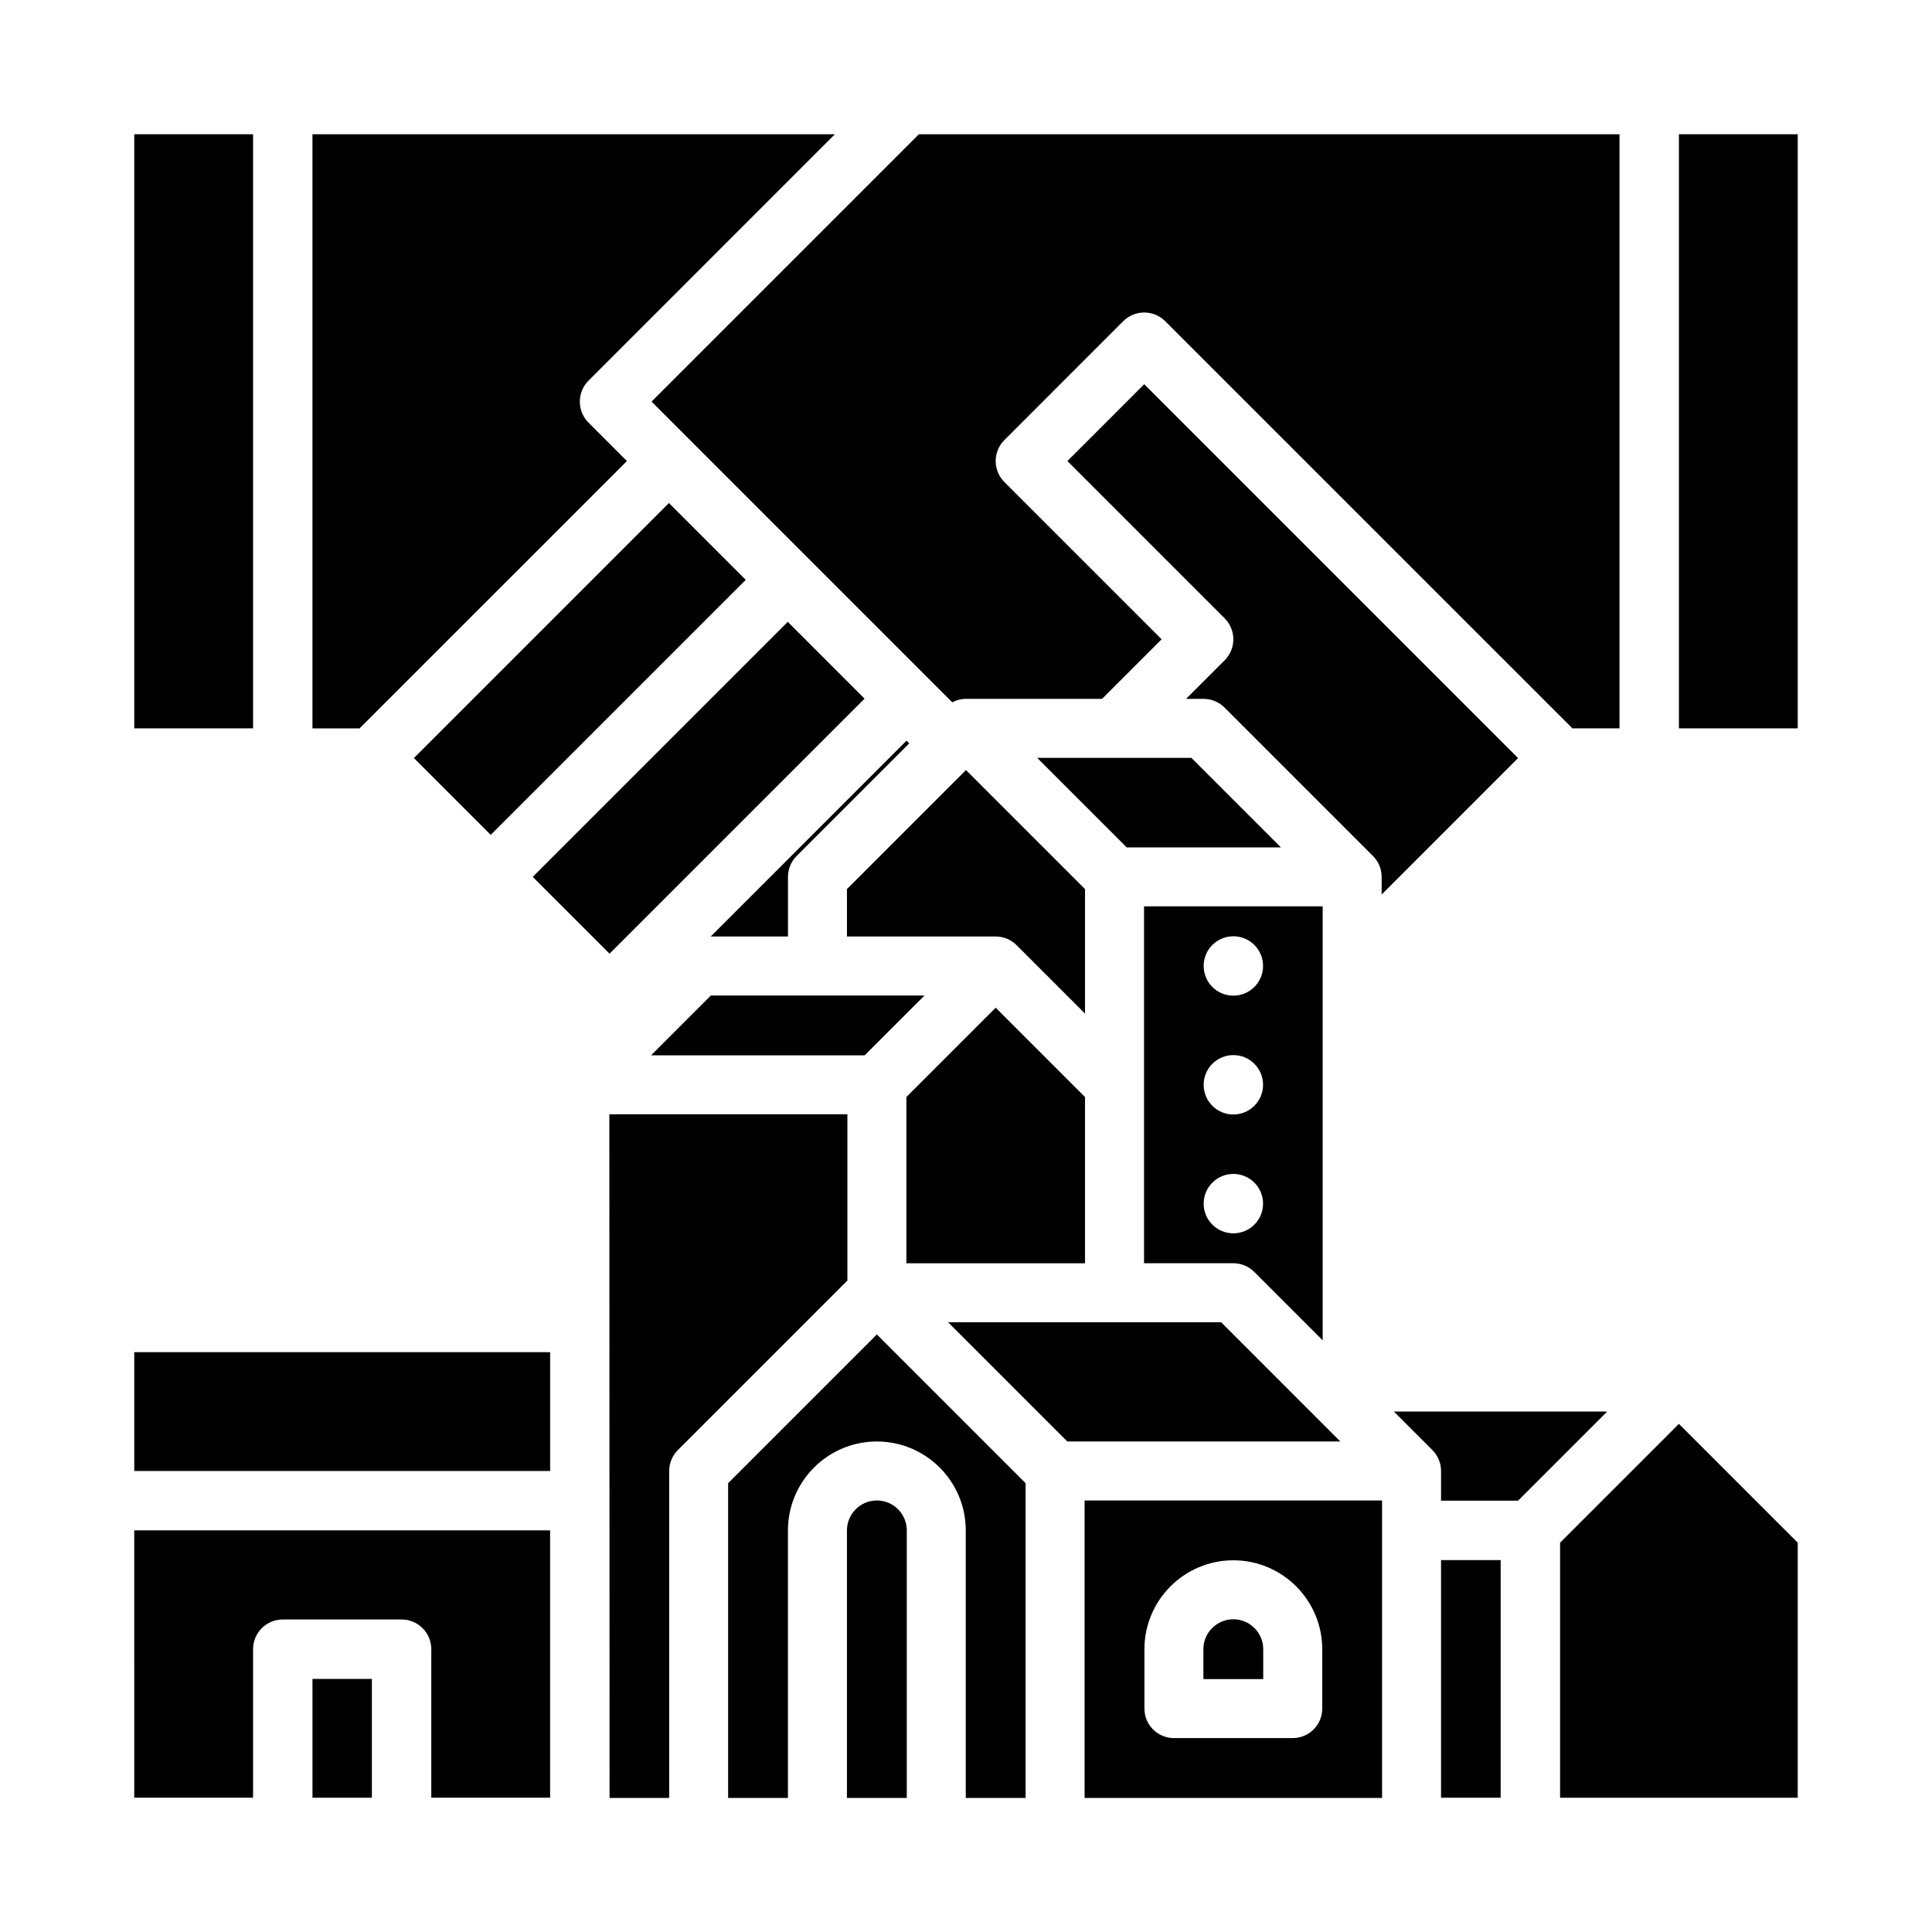 <?xml version="1.0" encoding="UTF-8"?>
<!-- Uploaded to: SVG Repo, www.svgrepo.com, Generator: SVG Repo Mixer Tools -->
<svg fill="#000000" width="800px" height="800px" version="1.1" viewBox="144 144 512 512" xmlns="http://www.w3.org/2000/svg">
 <g>
  <path d="m483.46 368.57-23.727-23.727h-40.871l23.73 23.727z"/>
  <path d="m431.54 379.62-31.543-31.543-31.543 31.543v12.562h39.414c2 0 4 0.762 5.527 2.289l18.145 18.145z"/>
  <path d="m476.38 481.06 18.145 18.145v-115.01h-47.344v94.574h23.672c2.07 0 4.059 0.824 5.527 2.289zm-5.527-88.938c4.348 0 7.871 3.523 7.871 7.871s-3.523 7.871-7.871 7.871-7.871-3.523-7.871-7.871c0-4.344 3.523-7.871 7.871-7.871zm0 31.488c4.348 0 7.871 3.523 7.871 7.871s-3.523 7.871-7.871 7.871-7.871-3.523-7.871-7.871c0-4.344 3.523-7.871 7.871-7.871zm-7.871 39.363c0-4.348 3.523-7.871 7.871-7.871s7.871 3.523 7.871 7.871c0 4.348-3.523 7.871-7.871 7.871s-7.871-3.523-7.871-7.871z"/>
  <path d="m179.58 179.58h31.488v157.44h-31.488z"/>
  <path d="m431.54 434.73-23.672-23.676-23.672 23.672v44.051h47.344z"/>
  <path d="m310.14 266.18-10.176-10.176c-3.074-3.074-3.074-8.059 0-11.133l65.281-65.285h-138.44v157.44h12.484z"/>
  <path d="m389 407.82h-56.613l-15.855 15.855h56.613z"/>
  <path d="m396.36 330.12c1.102-0.582 2.34-0.918 3.637-0.918h36.055l15.789-15.789-41.668-41.664c-3.074-3.074-3.074-8.059 0-11.133l31.488-31.496c1.477-1.477 3.481-2.305 5.566-2.305 2.09 0 4.09 0.828 5.566 2.305l107.91 107.9h12.484v-157.44h-185.67l-70.848 70.848z"/>
  <path d="m226.81 588.93h15.742v31.488h-15.742z"/>
  <path d="m535.9 355.31c0.074-0.078 0.148-0.156 0.227-0.234l10.176-10.18-99.074-99.074-20.355 20.363 41.668 41.668c3.074 3.074 3.074 8.059 0 11.133l-10.223 10.223h4.656c2.074 0 4.062 0.824 5.527 2.289l39.359 39.359c1.414 1.414 2.289 3.367 2.289 5.527v4.676z"/>
  <path d="m352.82 376.38c0-2.074 0.824-4.062 2.289-5.527l29.855-29.855-0.711-0.715-51.898 51.898h20.465z"/>
  <path d="m285.18 376.38 67.586-67.586 20.355 20.355-67.586 67.586z"/>
  <path d="m253.69 344.89 67.586-67.586 20.355 20.355-67.586 67.586z"/>
  <path d="m179.58 620.41h31.488v-39.359c0-4.348 3.523-7.871 7.871-7.871h31.488c4.348 0 7.871 3.523 7.871 7.871v39.359h31.488v-70.848h-110.21z"/>
  <path d="m478.77 581.05c0-4.371-3.555-7.93-7.93-7.93-4.367 0.004-7.926 3.559-7.926 7.93v7.93h15.855z"/>
  <path d="m525.89 557.44h15.801v62.977h-15.801z"/>
  <path d="m467.61 494.41h-72.355l31.598 31.602h72.355z"/>
  <path d="m513.39 518.08 10.215 10.215c1.414 1.414 2.289 3.367 2.289 5.527v7.871h20.41l23.617-23.617z"/>
  <path d="m588.93 179.58h31.488v157.44h-31.488z"/>
  <path d="m557.44 552.83v67.586h62.977v-67.586l-31.488-31.488z"/>
  <path d="m431.43 620.47h78.832v-78.832h-78.832zm15.855-39.418c0-12.992 10.57-23.559 23.559-23.559 12.992 0 23.562 10.566 23.562 23.559v15.742c0 4.316-3.5 7.816-7.816 7.816h-31.488c-4.316 0-7.816-3.5-7.816-7.816z"/>
  <path d="m336.96 537.06v83.41h15.855v-70.902c0-12.992 10.57-23.559 23.559-23.559 12.996 0 23.562 10.566 23.562 23.559v70.902h15.855v-83.41l-39.414-39.414z"/>
  <path d="m376.38 541.64c-4.371 0-7.93 3.555-7.93 7.93v70.902h15.855v-70.906c0-4.371-3.555-7.926-7.926-7.926z"/>
  <path d="m368.57 439.3h-63.086l0.055 181.17h15.801v-86.648c0-2.074 0.824-4.062 2.289-5.527l44.941-44.941z"/>
  <path d="m179.58 502.34h110.21v31.488h-110.21z"/>
 </g>
</svg>